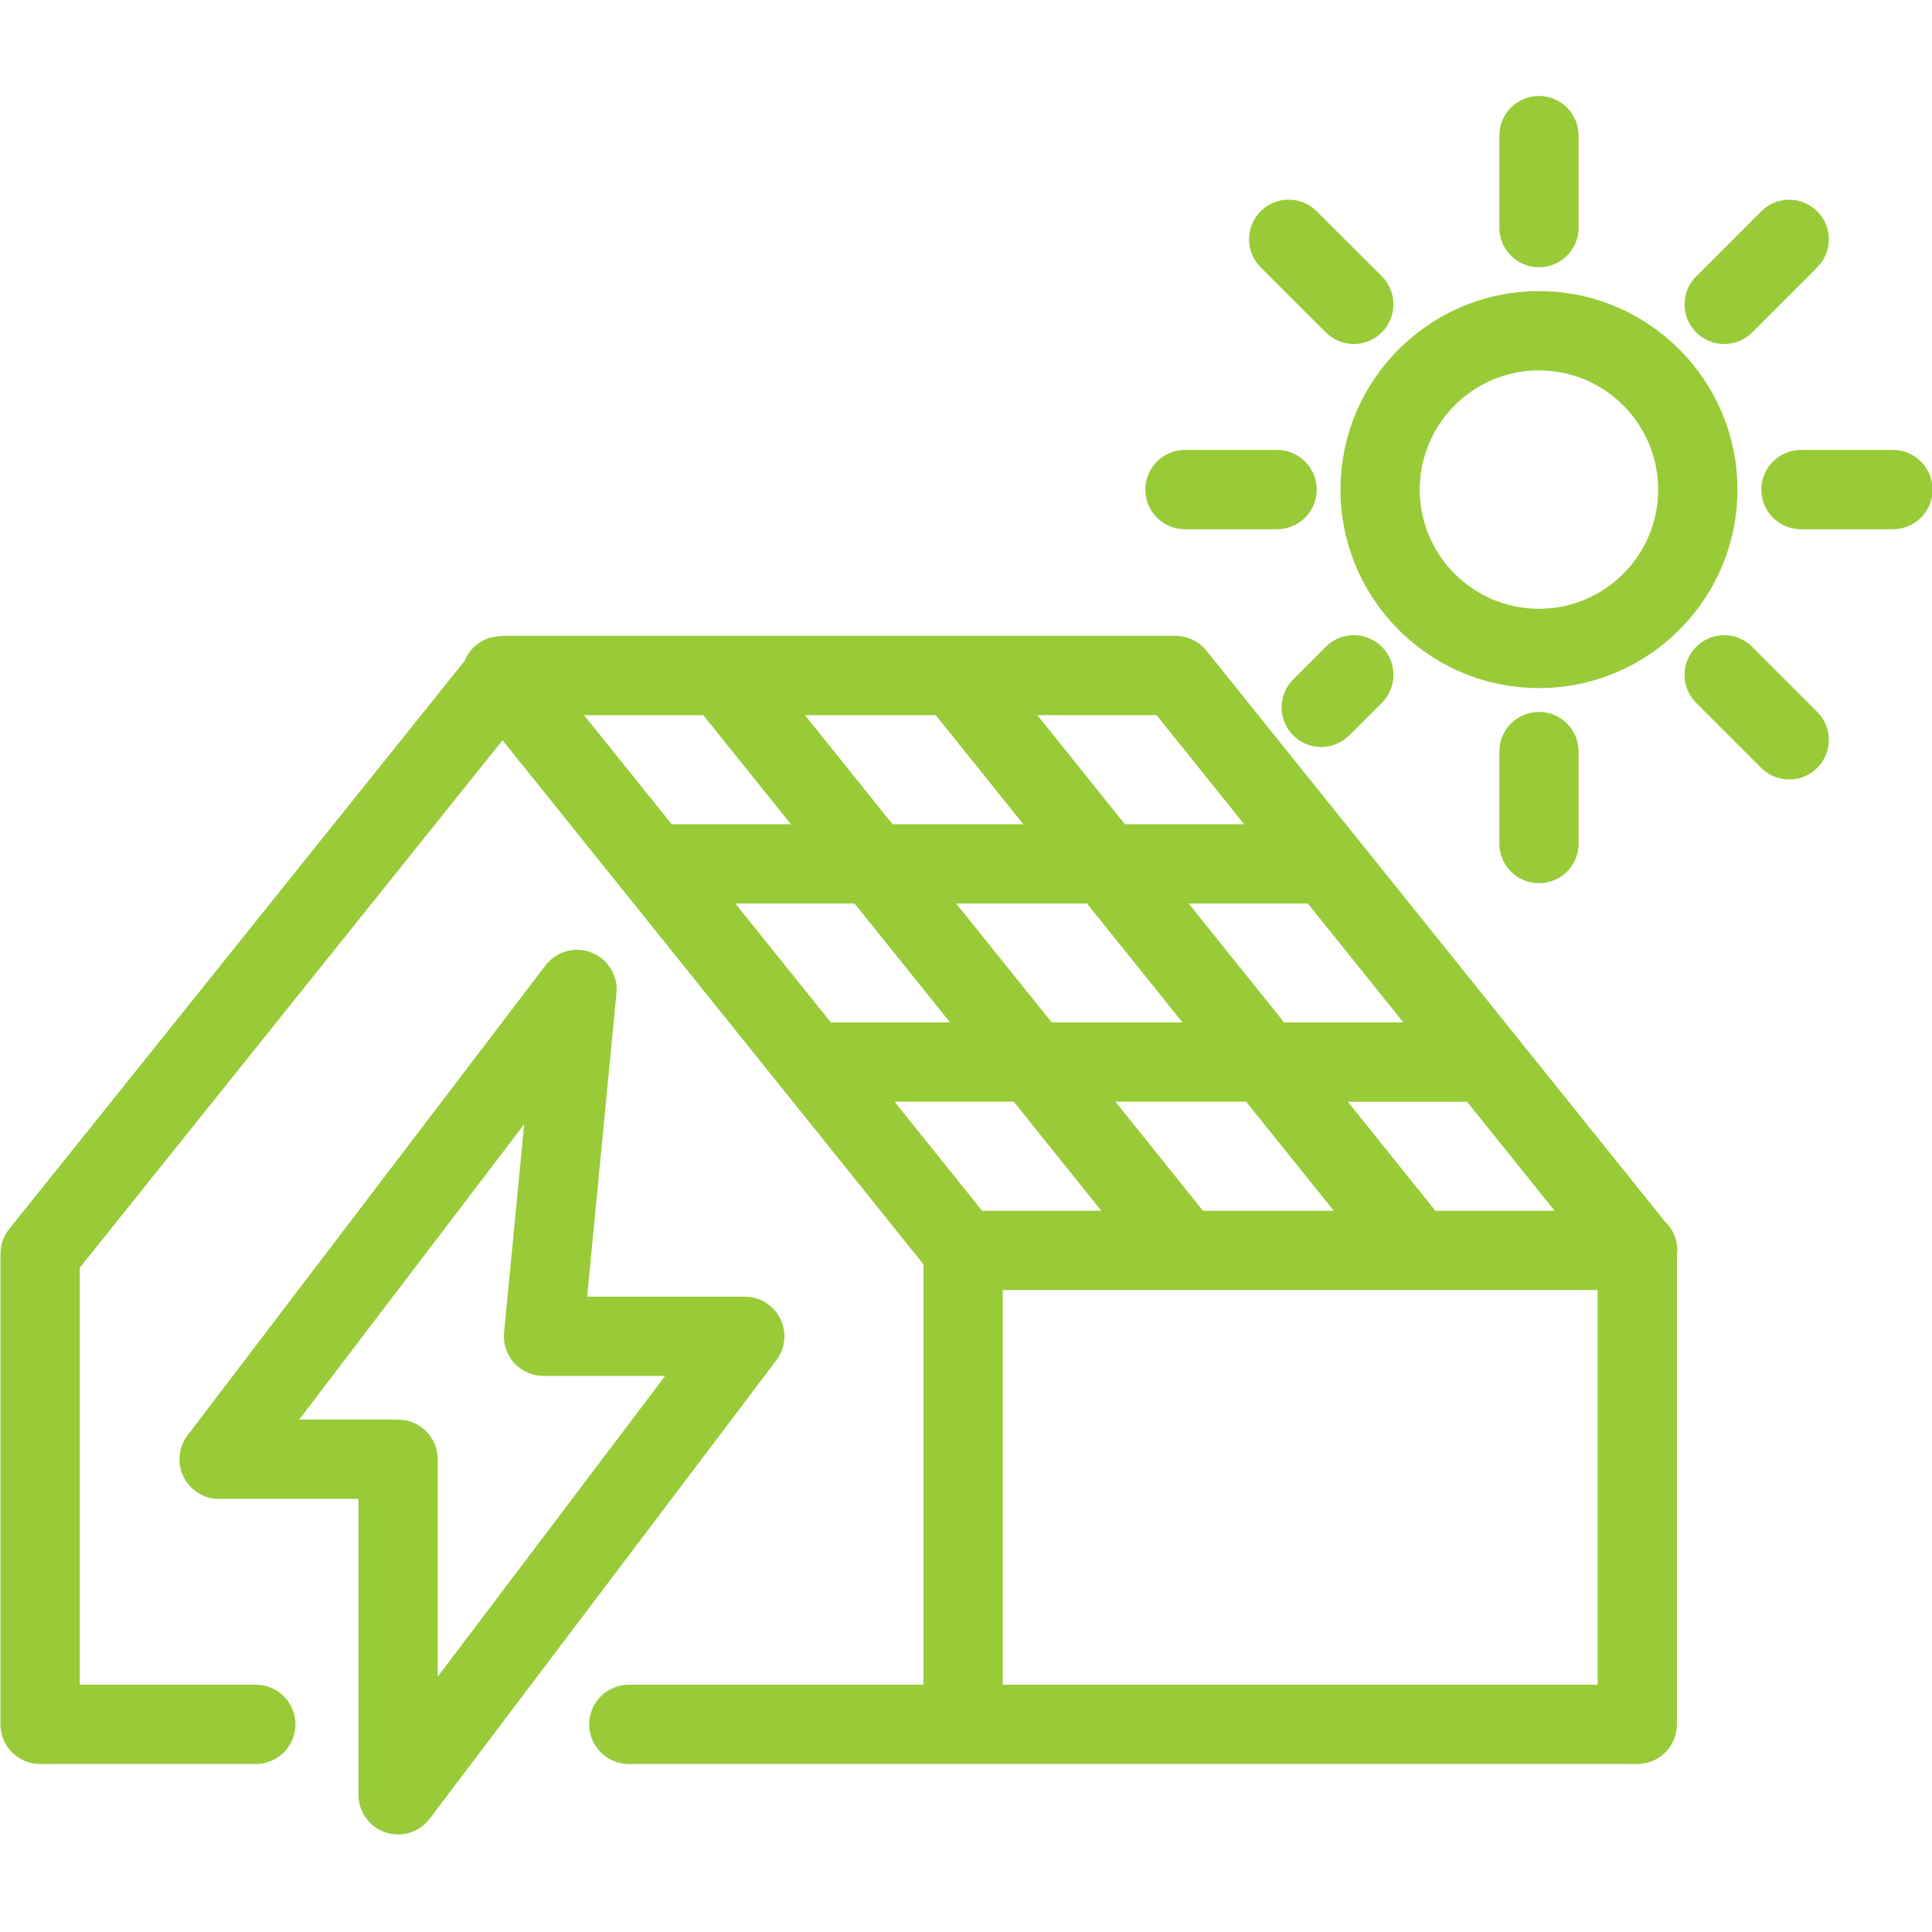 <svg xmlns="http://www.w3.org/2000/svg" xmlns:xlink="http://www.w3.org/1999/xlink" width="1920" zoomAndPan="magnify" viewBox="0 0 1440 1440" height="1920" preserveAspectRatio="xMidYMid meet" version="1.0"><path fill="#99cb38" d="M 440.848 709.969 C 428.539 705.125 414.562 709.074 406.559 719.559 L 139.812 1069.766 C 133.027 1078.699 131.863 1090.734 136.844 1100.797 C 141.855 1110.855 152.102 1117.223 163.312 1117.223 L 267.168 1117.223 L 267.168 1337.746 C 267.168 1350.441 275.27 1361.719 287.309 1365.77 C 290.379 1366.801 293.57 1367.289 296.711 1367.289 C 305.777 1367.289 314.59 1363.102 320.262 1355.59 L 578.668 1013.84 C 585.453 1004.875 586.551 992.906 581.57 982.844 C 576.559 972.816 566.344 966.453 555.133 966.453 L 437.621 966.453 L 459.484 740.324 C 460.766 727.188 453.152 714.781 440.848 709.969 Z M 495.746 1025.52 L 326.27 1249.691 L 326.27 1087.66 C 326.27 1071.336 313.051 1058.117 296.727 1058.117 L 222.973 1058.117 L 390.707 837.934 L 375.699 993.125 C 374.906 1001.43 377.641 1009.668 383.211 1015.848 C 388.816 1022.008 396.77 1025.504 405.109 1025.504 L 495.746 1025.504 Z M 495.746 1025.52 " fill-opacity="1" fill-rule="nonzero"/><path fill="#99cb38" d="M 1294.988 364.926 C 1294.988 283.355 1228.609 216.977 1147.07 216.977 C 1065.5 216.977 999.121 283.355 999.121 364.926 C 999.121 446.5 1065.5 512.844 1147.07 512.844 C 1228.609 512.844 1294.988 446.5 1294.988 364.926 Z M 1147.07 453.758 C 1098.078 453.758 1058.207 413.934 1058.207 364.926 C 1058.207 315.918 1098.062 276.062 1147.07 276.062 C 1196.027 276.062 1235.902 315.918 1235.902 364.926 C 1235.902 413.934 1196.043 453.758 1147.07 453.758 Z M 1147.07 453.758 " fill-opacity="1" fill-rule="nonzero"/><path fill="#99cb38" d="M 1176.613 169.656 L 1176.613 101.086 C 1176.613 84.762 1163.395 71.543 1147.07 71.543 C 1130.746 71.543 1117.527 84.762 1117.527 101.086 L 1117.527 169.656 C 1117.527 185.98 1130.746 199.199 1147.07 199.199 C 1163.395 199.199 1176.613 185.98 1176.613 169.656 Z M 1176.613 169.656 " fill-opacity="1" fill-rule="nonzero"/><path fill="#99cb38" d="M 1117.527 560.18 L 1117.527 628.734 C 1117.527 645.059 1130.746 658.277 1147.07 658.277 C 1163.395 658.277 1176.613 645.059 1176.613 628.734 L 1176.613 560.18 C 1176.613 543.855 1163.395 530.637 1147.07 530.637 C 1130.746 530.637 1117.527 543.855 1117.527 560.18 Z M 1117.527 560.18 " fill-opacity="1" fill-rule="nonzero"/><path fill="#99cb38" d="M 1410.879 335.383 L 1342.324 335.383 C 1326 335.383 1312.781 348.602 1312.781 364.926 C 1312.781 381.25 1326 394.469 1342.324 394.469 L 1410.879 394.469 C 1427.203 394.469 1440.422 381.25 1440.422 364.926 C 1440.422 348.602 1427.203 335.383 1410.879 335.383 Z M 1410.879 335.383 " fill-opacity="1" fill-rule="nonzero"/><path fill="#99cb38" d="M 853.652 364.926 C 853.652 381.25 866.871 394.469 883.195 394.469 L 951.867 394.469 C 968.191 394.469 981.41 381.25 981.41 364.926 C 981.41 348.602 968.191 335.383 951.867 335.383 L 883.195 335.383 C 866.887 335.383 853.652 348.602 853.652 364.926 Z M 853.652 364.926 " fill-opacity="1" fill-rule="nonzero"/><path fill="#99cb38" d="M 1312.695 157.504 L 1264.23 205.969 C 1252.684 217.516 1252.684 236.203 1264.23 247.75 C 1270.004 253.523 1277.547 256.395 1285.129 256.395 C 1292.676 256.395 1300.238 253.523 1305.992 247.75 L 1354.461 199.285 C 1366.008 187.738 1366.008 169.051 1354.461 157.504 C 1342.914 145.957 1324.227 145.957 1312.695 157.504 Z M 1312.695 157.504 " fill-opacity="1" fill-rule="nonzero"/><path fill="#99cb38" d="M 984.789 556.754 C 992.332 556.754 999.914 553.883 1005.688 548.109 L 1029.93 523.867 C 1041.477 512.32 1041.477 493.633 1029.961 482.086 C 1018.414 470.539 999.727 470.539 988.148 482.051 L 963.906 506.293 C 952.359 517.84 952.359 536.562 963.871 548.109 C 969.645 553.883 977.242 556.754 984.789 556.754 Z M 984.789 556.754 " fill-opacity="1" fill-rule="nonzero"/><path fill="#99cb38" d="M 1354.461 530.57 L 1305.992 482.102 C 1294.445 470.555 1275.758 470.555 1264.211 482.102 C 1252.664 493.648 1252.664 512.336 1264.211 523.883 L 1312.68 572.352 C 1318.453 578.125 1326 580.996 1333.578 580.996 C 1341.125 580.996 1348.688 578.125 1354.445 572.352 C 1366.008 560.805 1366.008 542.117 1354.461 530.57 Z M 1354.461 530.57 " fill-opacity="1" fill-rule="nonzero"/><path fill="#99cb38" d="M 1009.047 256.379 C 1016.594 256.379 1024.172 253.508 1029.945 247.703 C 1041.461 236.152 1041.461 217.465 1029.914 205.918 L 981.379 157.453 C 969.863 145.938 951.145 145.906 939.598 157.484 C 928.082 169.031 928.082 187.723 939.629 199.27 L 988.164 247.734 C 993.922 253.508 1001.5 256.379 1009.047 256.379 Z M 1009.047 256.379 " fill-opacity="1" fill-rule="nonzero"/><path fill="#99cb38" d="M 220.238 1285.227 C 220.238 1268.902 207.02 1255.684 190.695 1255.684 L 59.441 1255.684 L 59.441 944.895 L 374.551 551.738 L 688.312 942.363 L 688.312 1255.699 L 468.684 1255.699 C 452.359 1255.699 439.141 1268.918 439.141 1285.242 C 439.141 1301.57 452.359 1314.785 468.684 1314.785 L 1220.352 1314.785 C 1236.68 1314.785 1249.895 1301.57 1249.895 1285.242 L 1249.895 935.289 C 1249.996 934.207 1250.234 933.109 1250.234 931.996 C 1250.234 923.59 1246.707 915.977 1241.066 910.59 L 899.215 484.988 C 893.609 478 885.137 473.949 876.207 473.949 L 373.691 473.949 C 373.27 473.949 372.863 474.117 372.441 474.152 C 372.137 474.184 371.883 474.219 371.582 474.254 C 361.098 475.047 351.66 481.141 347.051 490.746 C 346.816 491.203 346.781 491.707 346.598 492.199 L 6.836 916.043 C 2.617 921.293 0.336 927.809 0.336 934.512 L 0.336 1285.227 C 0.336 1301.551 13.555 1314.77 29.879 1314.77 L 190.676 1314.77 C 207.02 1314.77 220.238 1301.551 220.238 1285.227 Z M 548.078 673.406 L 636.91 673.406 L 708.133 762.066 L 619.301 762.066 Z M 666.738 821.152 L 755.57 821.152 L 820.852 902.422 L 731.984 902.422 Z M 783.898 762.066 L 712.672 673.406 L 810.164 673.406 L 881.355 762.066 Z M 928.809 821.152 L 994.09 902.422 L 896.633 902.422 L 831.352 821.152 Z M 1190.793 1255.684 L 747.383 1255.684 L 747.383 961.523 L 1190.793 961.523 Z M 1158.719 902.438 L 1069.855 902.438 L 1004.605 821.168 L 1093.438 821.168 Z M 1045.984 762.066 L 957.117 762.066 L 885.93 673.406 L 974.762 673.406 Z M 862.008 533.016 L 927.324 614.32 L 838.457 614.32 L 773.176 533.016 Z M 697.414 533.016 L 762.695 614.32 L 665.234 614.32 L 599.953 533.016 Z M 524.172 533.016 L 589.488 614.32 L 500.625 614.32 L 435.309 533.016 Z M 524.172 533.016 " fill-opacity="1" fill-rule="nonzero"/></svg>
